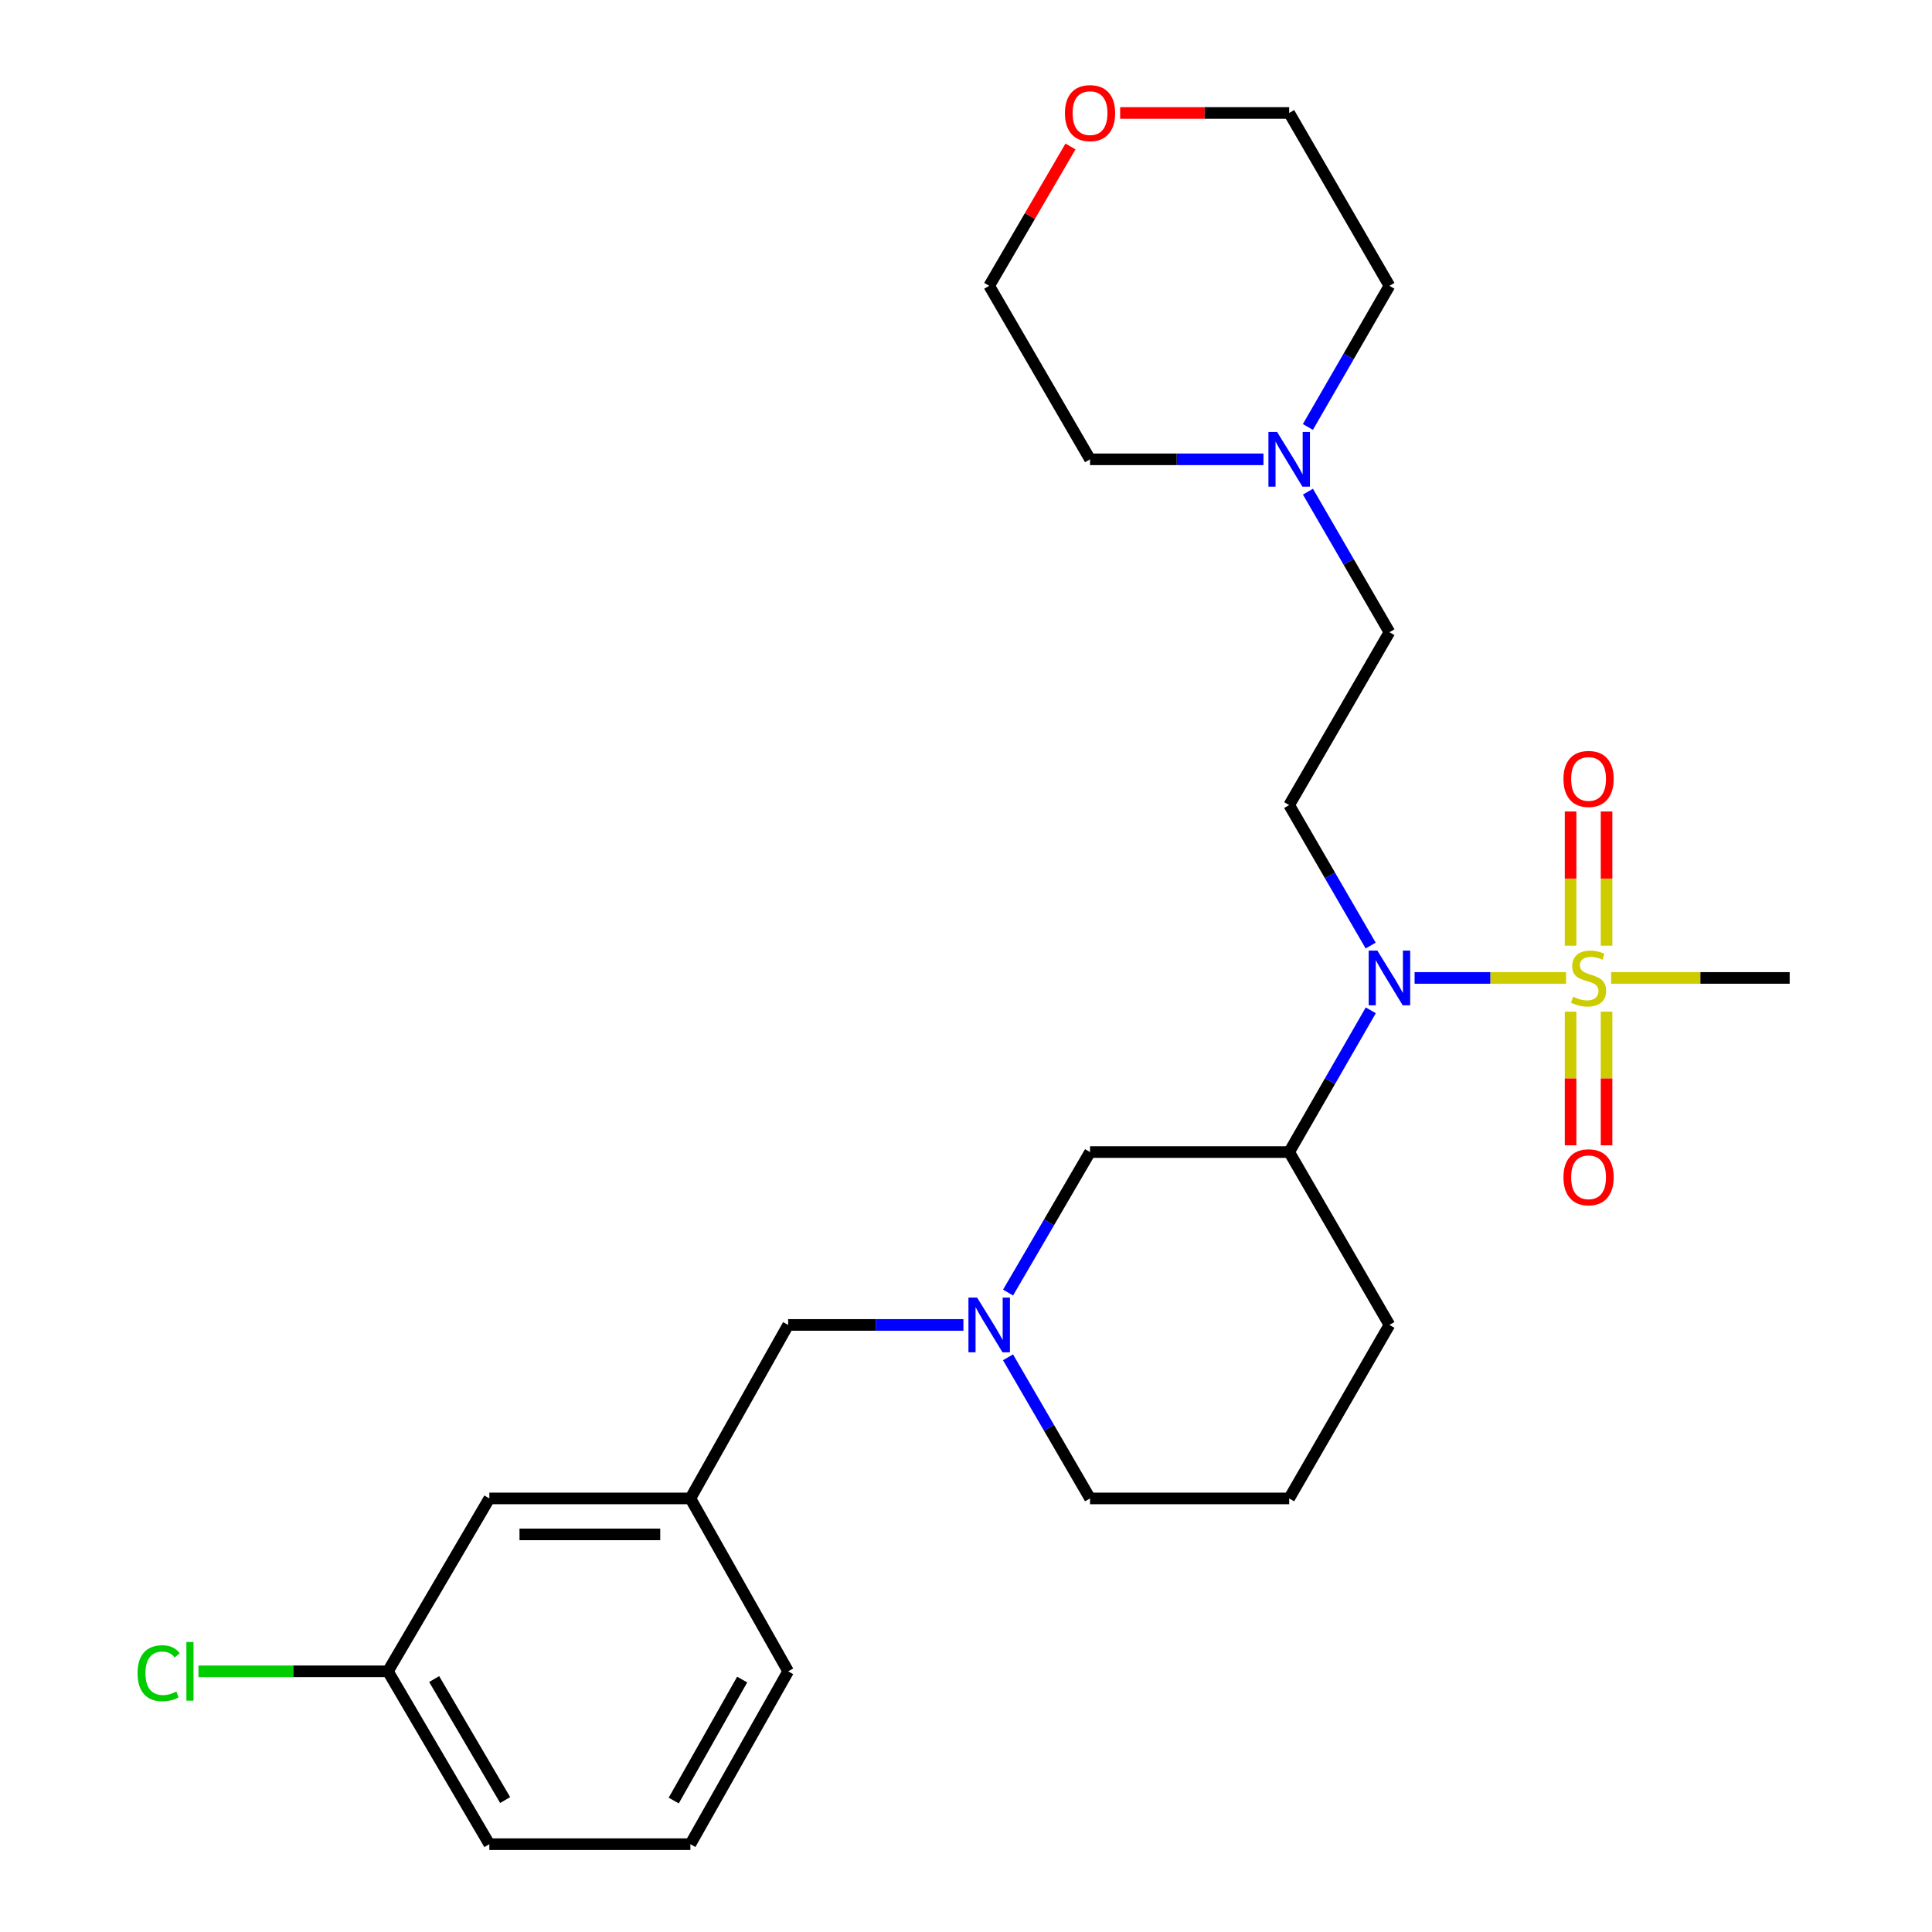 <?xml version='1.0' encoding='iso-8859-1'?>
<svg version='1.1' baseProfile='full'
              xmlns='http://www.w3.org/2000/svg'
                      xmlns:rdkit='http://www.rdkit.org/xml'
                      xmlns:xlink='http://www.w3.org/1999/xlink'
                  xml:space='preserve'
width='1000px' height='1000px' viewBox='0 0 1000 1000'>
<!-- END OF HEADER -->
<rect style='opacity:1.0;fill:#FFFFFF;stroke:none' width='1000' height='1000' x='0' y='0'> </rect>
<path class='bond-0' d='M 810.584,506.177 L 771.388,506.177' style='fill:none;fill-rule:evenodd;stroke:#CCCC00;stroke-width:6px;stroke-linecap:butt;stroke-linejoin:miter;stroke-opacity:1' />
<path class='bond-0' d='M 771.388,506.177 L 732.192,506.177' style='fill:none;fill-rule:evenodd;stroke:#0000FF;stroke-width:6px;stroke-linecap:butt;stroke-linejoin:miter;stroke-opacity:1' />
<path class='bond-5' d='M 812.93,523.634 L 812.93,558.222' style='fill:none;fill-rule:evenodd;stroke:#CCCC00;stroke-width:6px;stroke-linecap:butt;stroke-linejoin:miter;stroke-opacity:1' />
<path class='bond-5' d='M 812.93,558.222 L 812.93,592.811' style='fill:none;fill-rule:evenodd;stroke:#FF0000;stroke-width:6px;stroke-linecap:butt;stroke-linejoin:miter;stroke-opacity:1' />
<path class='bond-5' d='M 831.551,523.634 L 831.551,558.222' style='fill:none;fill-rule:evenodd;stroke:#CCCC00;stroke-width:6px;stroke-linecap:butt;stroke-linejoin:miter;stroke-opacity:1' />
<path class='bond-5' d='M 831.551,558.222 L 831.551,592.811' style='fill:none;fill-rule:evenodd;stroke:#FF0000;stroke-width:6px;stroke-linecap:butt;stroke-linejoin:miter;stroke-opacity:1' />
<path class='bond-6' d='M 831.551,489.48 L 831.551,454.746' style='fill:none;fill-rule:evenodd;stroke:#CCCC00;stroke-width:6px;stroke-linecap:butt;stroke-linejoin:miter;stroke-opacity:1' />
<path class='bond-6' d='M 831.551,454.746 L 831.551,420.012' style='fill:none;fill-rule:evenodd;stroke:#FF0000;stroke-width:6px;stroke-linecap:butt;stroke-linejoin:miter;stroke-opacity:1' />
<path class='bond-6' d='M 812.93,489.48 L 812.93,454.746' style='fill:none;fill-rule:evenodd;stroke:#CCCC00;stroke-width:6px;stroke-linecap:butt;stroke-linejoin:miter;stroke-opacity:1' />
<path class='bond-6' d='M 812.93,454.746 L 812.93,420.012' style='fill:none;fill-rule:evenodd;stroke:#FF0000;stroke-width:6px;stroke-linecap:butt;stroke-linejoin:miter;stroke-opacity:1' />
<path class='bond-12' d='M 833.923,506.177 L 880.126,506.177' style='fill:none;fill-rule:evenodd;stroke:#CCCC00;stroke-width:6px;stroke-linecap:butt;stroke-linejoin:miter;stroke-opacity:1' />
<path class='bond-12' d='M 880.126,506.177 L 926.329,506.177' style='fill:none;fill-rule:evenodd;stroke:#000000;stroke-width:6px;stroke-linecap:butt;stroke-linejoin:miter;stroke-opacity:1' />
<path class='bond-1' d='M 709.518,522.937 L 688.398,559.623' style='fill:none;fill-rule:evenodd;stroke:#0000FF;stroke-width:6px;stroke-linecap:butt;stroke-linejoin:miter;stroke-opacity:1' />
<path class='bond-1' d='M 688.398,559.623 L 667.277,596.31' style='fill:none;fill-rule:evenodd;stroke:#000000;stroke-width:6px;stroke-linecap:butt;stroke-linejoin:miter;stroke-opacity:1' />
<path class='bond-3' d='M 709.455,489.431 L 688.366,453.068' style='fill:none;fill-rule:evenodd;stroke:#0000FF;stroke-width:6px;stroke-linecap:butt;stroke-linejoin:miter;stroke-opacity:1' />
<path class='bond-3' d='M 688.366,453.068 L 667.277,416.706' style='fill:none;fill-rule:evenodd;stroke:#000000;stroke-width:6px;stroke-linecap:butt;stroke-linejoin:miter;stroke-opacity:1' />
<path class='bond-4' d='M 667.277,596.31 L 564.203,596.31' style='fill:none;fill-rule:evenodd;stroke:#000000;stroke-width:6px;stroke-linecap:butt;stroke-linejoin:miter;stroke-opacity:1' />
<path class='bond-17' d='M 667.277,596.31 L 719.166,685.781' style='fill:none;fill-rule:evenodd;stroke:#000000;stroke-width:6px;stroke-linecap:butt;stroke-linejoin:miter;stroke-opacity:1' />
<path class='bond-2' d='M 521.776,669.031 L 542.99,632.67' style='fill:none;fill-rule:evenodd;stroke:#0000FF;stroke-width:6px;stroke-linecap:butt;stroke-linejoin:miter;stroke-opacity:1' />
<path class='bond-2' d='M 542.99,632.67 L 564.203,596.31' style='fill:none;fill-rule:evenodd;stroke:#000000;stroke-width:6px;stroke-linecap:butt;stroke-linejoin:miter;stroke-opacity:1' />
<path class='bond-9' d='M 498.663,685.781 L 453.305,685.781' style='fill:none;fill-rule:evenodd;stroke:#0000FF;stroke-width:6px;stroke-linecap:butt;stroke-linejoin:miter;stroke-opacity:1' />
<path class='bond-9' d='M 453.305,685.781 L 407.947,685.781' style='fill:none;fill-rule:evenodd;stroke:#000000;stroke-width:6px;stroke-linecap:butt;stroke-linejoin:miter;stroke-opacity:1' />
<path class='bond-26' d='M 521.744,702.538 L 542.974,739.06' style='fill:none;fill-rule:evenodd;stroke:#0000FF;stroke-width:6px;stroke-linecap:butt;stroke-linejoin:miter;stroke-opacity:1' />
<path class='bond-26' d='M 542.974,739.06 L 564.203,775.583' style='fill:none;fill-rule:evenodd;stroke:#000000;stroke-width:6px;stroke-linecap:butt;stroke-linejoin:miter;stroke-opacity:1' />
<path class='bond-8' d='M 667.277,416.706 L 719.166,327.235' style='fill:none;fill-rule:evenodd;stroke:#000000;stroke-width:6px;stroke-linecap:butt;stroke-linejoin:miter;stroke-opacity:1' />
<path class='bond-7' d='M 676.987,254.489 L 698.077,290.862' style='fill:none;fill-rule:evenodd;stroke:#0000FF;stroke-width:6px;stroke-linecap:butt;stroke-linejoin:miter;stroke-opacity:1' />
<path class='bond-7' d='M 698.077,290.862 L 719.166,327.235' style='fill:none;fill-rule:evenodd;stroke:#000000;stroke-width:6px;stroke-linecap:butt;stroke-linejoin:miter;stroke-opacity:1' />
<path class='bond-18' d='M 676.958,220.99 L 698.062,184.466' style='fill:none;fill-rule:evenodd;stroke:#0000FF;stroke-width:6px;stroke-linecap:butt;stroke-linejoin:miter;stroke-opacity:1' />
<path class='bond-18' d='M 698.062,184.466 L 719.166,147.941' style='fill:none;fill-rule:evenodd;stroke:#000000;stroke-width:6px;stroke-linecap:butt;stroke-linejoin:miter;stroke-opacity:1' />
<path class='bond-19' d='M 653.961,237.743 L 609.082,237.743' style='fill:none;fill-rule:evenodd;stroke:#0000FF;stroke-width:6px;stroke-linecap:butt;stroke-linejoin:miter;stroke-opacity:1' />
<path class='bond-19' d='M 609.082,237.743 L 564.203,237.743' style='fill:none;fill-rule:evenodd;stroke:#000000;stroke-width:6px;stroke-linecap:butt;stroke-linejoin:miter;stroke-opacity:1' />
<path class='bond-10' d='M 407.947,685.781 L 357.341,775.583' style='fill:none;fill-rule:evenodd;stroke:#000000;stroke-width:6px;stroke-linecap:butt;stroke-linejoin:miter;stroke-opacity:1' />
<path class='bond-13' d='M 357.341,775.583 L 253.284,775.583' style='fill:none;fill-rule:evenodd;stroke:#000000;stroke-width:6px;stroke-linecap:butt;stroke-linejoin:miter;stroke-opacity:1' />
<path class='bond-13' d='M 341.733,794.203 L 268.893,794.203' style='fill:none;fill-rule:evenodd;stroke:#000000;stroke-width:6px;stroke-linecap:butt;stroke-linejoin:miter;stroke-opacity:1' />
<path class='bond-24' d='M 357.341,775.583 L 407.947,865.074' style='fill:none;fill-rule:evenodd;stroke:#000000;stroke-width:6px;stroke-linecap:butt;stroke-linejoin:miter;stroke-opacity:1' />
<path class='bond-11' d='M 554.081,75.82 L 533.043,111.88' style='fill:none;fill-rule:evenodd;stroke:#FF0000;stroke-width:6px;stroke-linecap:butt;stroke-linejoin:miter;stroke-opacity:1' />
<path class='bond-11' d='M 533.043,111.88 L 512.004,147.941' style='fill:none;fill-rule:evenodd;stroke:#000000;stroke-width:6px;stroke-linecap:butt;stroke-linejoin:miter;stroke-opacity:1' />
<path class='bond-27' d='M 579.78,58.47 L 623.529,58.47' style='fill:none;fill-rule:evenodd;stroke:#FF0000;stroke-width:6px;stroke-linecap:butt;stroke-linejoin:miter;stroke-opacity:1' />
<path class='bond-27' d='M 623.529,58.47 L 667.277,58.47' style='fill:none;fill-rule:evenodd;stroke:#000000;stroke-width:6px;stroke-linecap:butt;stroke-linejoin:miter;stroke-opacity:1' />
<path class='bond-14' d='M 253.284,775.583 L 200.785,865.074' style='fill:none;fill-rule:evenodd;stroke:#000000;stroke-width:6px;stroke-linecap:butt;stroke-linejoin:miter;stroke-opacity:1' />
<path class='bond-15' d='M 200.785,865.074 L 151.754,865.074' style='fill:none;fill-rule:evenodd;stroke:#000000;stroke-width:6px;stroke-linecap:butt;stroke-linejoin:miter;stroke-opacity:1' />
<path class='bond-15' d='M 151.754,865.074 L 102.723,865.074' style='fill:none;fill-rule:evenodd;stroke:#00CC00;stroke-width:6px;stroke-linecap:butt;stroke-linejoin:miter;stroke-opacity:1' />
<path class='bond-28' d='M 200.785,865.074 L 253.284,954.545' style='fill:none;fill-rule:evenodd;stroke:#000000;stroke-width:6px;stroke-linecap:butt;stroke-linejoin:miter;stroke-opacity:1' />
<path class='bond-28' d='M 224.72,869.072 L 261.469,931.701' style='fill:none;fill-rule:evenodd;stroke:#000000;stroke-width:6px;stroke-linecap:butt;stroke-linejoin:miter;stroke-opacity:1' />
<path class='bond-16' d='M 564.203,775.583 L 667.277,775.583' style='fill:none;fill-rule:evenodd;stroke:#000000;stroke-width:6px;stroke-linecap:butt;stroke-linejoin:miter;stroke-opacity:1' />
<path class='bond-20' d='M 719.166,685.781 L 667.277,775.583' style='fill:none;fill-rule:evenodd;stroke:#000000;stroke-width:6px;stroke-linecap:butt;stroke-linejoin:miter;stroke-opacity:1' />
<path class='bond-22' d='M 719.166,147.941 L 667.277,58.47' style='fill:none;fill-rule:evenodd;stroke:#000000;stroke-width:6px;stroke-linecap:butt;stroke-linejoin:miter;stroke-opacity:1' />
<path class='bond-23' d='M 564.203,237.743 L 512.004,147.941' style='fill:none;fill-rule:evenodd;stroke:#000000;stroke-width:6px;stroke-linecap:butt;stroke-linejoin:miter;stroke-opacity:1' />
<path class='bond-21' d='M 357.341,954.545 L 407.947,865.074' style='fill:none;fill-rule:evenodd;stroke:#000000;stroke-width:6px;stroke-linecap:butt;stroke-linejoin:miter;stroke-opacity:1' />
<path class='bond-21' d='M 348.724,931.958 L 384.149,869.328' style='fill:none;fill-rule:evenodd;stroke:#000000;stroke-width:6px;stroke-linecap:butt;stroke-linejoin:miter;stroke-opacity:1' />
<path class='bond-25' d='M 357.341,954.545 L 253.284,954.545' style='fill:none;fill-rule:evenodd;stroke:#000000;stroke-width:6px;stroke-linecap:butt;stroke-linejoin:miter;stroke-opacity:1' />
<path  class='atom-0' d='M 814.241 515.897
Q 814.561 516.017, 815.881 516.577
Q 817.201 517.137, 818.641 517.497
Q 820.121 517.817, 821.561 517.817
Q 824.241 517.817, 825.801 516.537
Q 827.361 515.217, 827.361 512.937
Q 827.361 511.377, 826.561 510.417
Q 825.801 509.457, 824.601 508.937
Q 823.401 508.417, 821.401 507.817
Q 818.881 507.057, 817.361 506.337
Q 815.881 505.617, 814.801 504.097
Q 813.761 502.577, 813.761 500.017
Q 813.761 496.457, 816.161 494.257
Q 818.601 492.057, 823.401 492.057
Q 826.681 492.057, 830.401 493.617
L 829.481 496.697
Q 826.081 495.297, 823.521 495.297
Q 820.761 495.297, 819.241 496.457
Q 817.721 497.577, 817.761 499.537
Q 817.761 501.057, 818.521 501.977
Q 819.321 502.897, 820.441 503.417
Q 821.601 503.937, 823.521 504.537
Q 826.081 505.337, 827.601 506.137
Q 829.121 506.937, 830.201 508.577
Q 831.321 510.177, 831.321 512.937
Q 831.321 516.857, 828.681 518.977
Q 826.081 521.057, 821.721 521.057
Q 819.201 521.057, 817.281 520.497
Q 815.401 519.977, 813.161 519.057
L 814.241 515.897
' fill='#CCCC00'/>
<path  class='atom-1' d='M 712.906 492.017
L 722.186 507.017
Q 723.106 508.497, 724.586 511.177
Q 726.066 513.857, 726.146 514.017
L 726.146 492.017
L 729.906 492.017
L 729.906 520.337
L 726.026 520.337
L 716.066 503.937
Q 714.906 502.017, 713.666 499.817
Q 712.466 497.617, 712.106 496.937
L 712.106 520.337
L 708.426 520.337
L 708.426 492.017
L 712.906 492.017
' fill='#0000FF'/>
<path  class='atom-3' d='M 505.744 671.621
L 515.024 686.621
Q 515.944 688.101, 517.424 690.781
Q 518.904 693.461, 518.984 693.621
L 518.984 671.621
L 522.744 671.621
L 522.744 699.941
L 518.864 699.941
L 508.904 683.541
Q 507.744 681.621, 506.504 679.421
Q 505.304 677.221, 504.944 676.541
L 504.944 699.941
L 501.264 699.941
L 501.264 671.621
L 505.744 671.621
' fill='#0000FF'/>
<path  class='atom-6' d='M 809.241 609.352
Q 809.241 602.552, 812.601 598.752
Q 815.961 594.952, 822.241 594.952
Q 828.521 594.952, 831.881 598.752
Q 835.241 602.552, 835.241 609.352
Q 835.241 616.232, 831.841 620.152
Q 828.441 624.032, 822.241 624.032
Q 816.001 624.032, 812.601 620.152
Q 809.241 616.272, 809.241 609.352
M 822.241 620.832
Q 826.561 620.832, 828.881 617.952
Q 831.241 615.032, 831.241 609.352
Q 831.241 603.792, 828.881 600.992
Q 826.561 598.152, 822.241 598.152
Q 817.921 598.152, 815.561 600.952
Q 813.241 603.752, 813.241 609.352
Q 813.241 615.072, 815.561 617.952
Q 817.921 620.832, 822.241 620.832
' fill='#FF0000'/>
<path  class='atom-7' d='M 809.241 403.172
Q 809.241 396.372, 812.601 392.572
Q 815.961 388.772, 822.241 388.772
Q 828.521 388.772, 831.881 392.572
Q 835.241 396.372, 835.241 403.172
Q 835.241 410.052, 831.841 413.972
Q 828.441 417.852, 822.241 417.852
Q 816.001 417.852, 812.601 413.972
Q 809.241 410.092, 809.241 403.172
M 822.241 414.652
Q 826.561 414.652, 828.881 411.772
Q 831.241 408.852, 831.241 403.172
Q 831.241 397.612, 828.881 394.812
Q 826.561 391.972, 822.241 391.972
Q 817.921 391.972, 815.561 394.772
Q 813.241 397.572, 813.241 403.172
Q 813.241 408.892, 815.561 411.772
Q 817.921 414.652, 822.241 414.652
' fill='#FF0000'/>
<path  class='atom-8' d='M 661.017 223.583
L 670.297 238.583
Q 671.217 240.063, 672.697 242.743
Q 674.177 245.423, 674.257 245.583
L 674.257 223.583
L 678.017 223.583
L 678.017 251.903
L 674.137 251.903
L 664.177 235.503
Q 663.017 233.583, 661.777 231.383
Q 660.577 229.183, 660.217 228.503
L 660.217 251.903
L 656.537 251.903
L 656.537 223.583
L 661.017 223.583
' fill='#0000FF'/>
<path  class='atom-12' d='M 551.203 58.55
Q 551.203 51.75, 554.563 47.95
Q 557.923 44.15, 564.203 44.15
Q 570.483 44.15, 573.843 47.95
Q 577.203 51.75, 577.203 58.55
Q 577.203 65.43, 573.803 69.35
Q 570.403 73.23, 564.203 73.23
Q 557.963 73.23, 554.563 69.35
Q 551.203 65.47, 551.203 58.55
M 564.203 70.03
Q 568.523 70.03, 570.843 67.15
Q 573.203 64.23, 573.203 58.55
Q 573.203 52.99, 570.843 50.19
Q 568.523 47.35, 564.203 47.35
Q 559.883 47.35, 557.523 50.15
Q 555.203 52.95, 555.203 58.55
Q 555.203 64.27, 557.523 67.15
Q 559.883 70.03, 564.203 70.03
' fill='#FF0000'/>
<path  class='atom-16' d='M 71.201 866.054
Q 71.201 859.014, 74.481 855.334
Q 77.801 851.614, 84.081 851.614
Q 89.921 851.614, 93.041 855.734
L 90.401 857.894
Q 88.121 854.894, 84.081 854.894
Q 79.801 854.894, 77.521 857.774
Q 75.281 860.614, 75.281 866.054
Q 75.281 871.654, 77.601 874.534
Q 79.961 877.414, 84.521 877.414
Q 87.641 877.414, 91.281 875.534
L 92.401 878.534
Q 90.921 879.494, 88.681 880.054
Q 86.441 880.614, 83.961 880.614
Q 77.801 880.614, 74.481 876.854
Q 71.201 873.094, 71.201 866.054
' fill='#00CC00'/>
<path  class='atom-16' d='M 96.481 849.894
L 100.161 849.894
L 100.161 880.254
L 96.481 880.254
L 96.481 849.894
' fill='#00CC00'/>
</svg>
